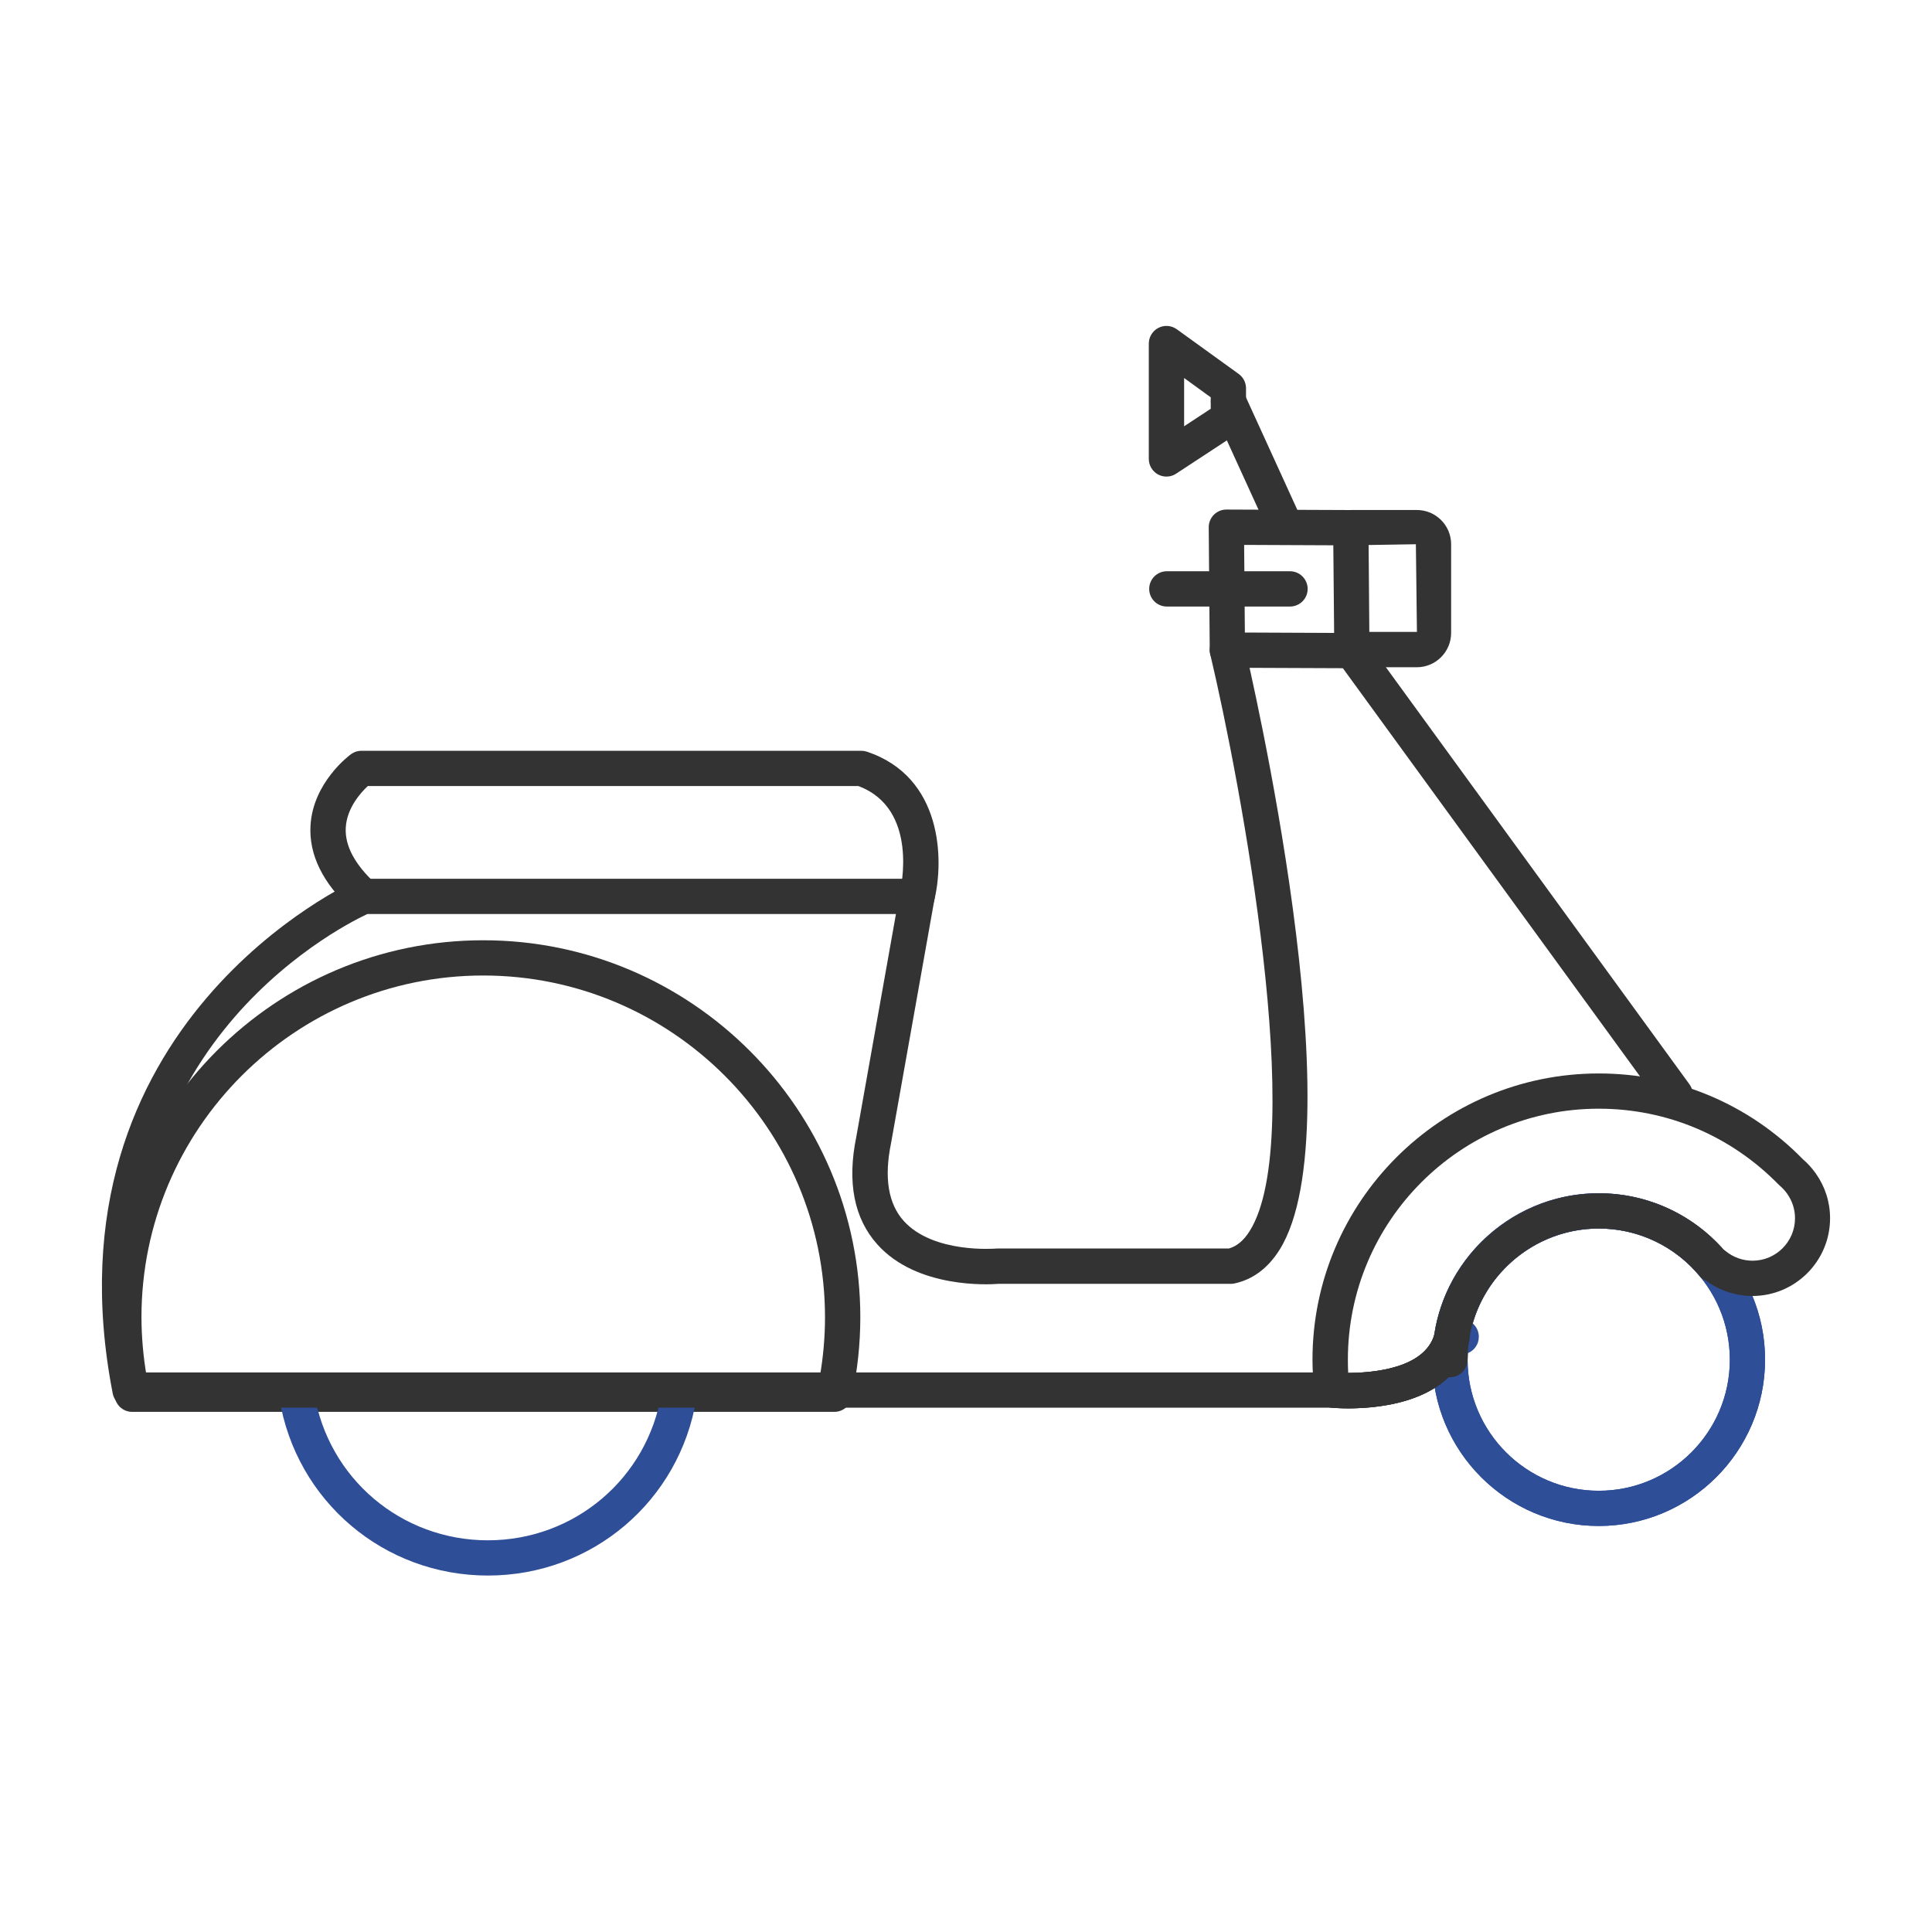 <?xml version="1.0" encoding="utf-8"?>
<!-- Generator: Adobe Illustrator 16.0.0, SVG Export Plug-In . SVG Version: 6.00 Build 0)  -->
<!DOCTYPE svg PUBLIC "-//W3C//DTD SVG 1.1//EN" "http://www.w3.org/Graphics/SVG/1.1/DTD/svg11.dtd">
<svg version="1.1" id="레이어_1" xmlns="http://www.w3.org/2000/svg" xmlns:xlink="http://www.w3.org/1999/xlink" x="0px"
	 y="0px" width="50px" height="50px" viewBox="0 0 50 50" enable-background="new 0 0 50 50" xml:space="preserve">
<g>
	<path fill="#333333" d="M21.592,36.539H3.421c-0.215,0-0.4-0.148-0.446-0.359c-0.15-0.688-0.226-1.392-0.226-2.089
		c0-5.38,4.377-9.757,9.758-9.757s9.758,4.377,9.758,9.757c0,0.697-0.076,1.4-0.226,2.089
		C21.993,36.391,21.807,36.539,21.592,36.539z M3.796,35.626h17.421c0.089-0.509,0.134-1.022,0.134-1.535
		c0-4.877-3.968-8.845-8.845-8.845s-8.845,3.968-8.845,8.845C3.663,34.604,3.708,35.117,3.796,35.626z"/>
</g>
<g>
	<path fill="#2E4E98" d="M12.627,40.775c-2.692,0-4.961-1.926-5.396-4.58c-0.041-0.248,0.128-0.482,0.376-0.523
		c0.249-0.042,0.484,0.128,0.524,0.377c0.362,2.21,2.252,3.814,4.495,3.814c2.242,0,4.133-1.604,4.495-3.814
		c0.041-0.249,0.275-0.419,0.524-0.377c0.249,0.041,0.418,0.275,0.377,0.523C17.588,38.85,15.319,40.775,12.627,40.775z"/>
</g>
<g>
	<path fill="#2E4E98" d="M41.375,39.492c-2.375,0-4.306-1.932-4.306-4.305c0-2.375,1.931-4.307,4.306-4.307
		c2.373,0,4.305,1.932,4.305,4.307C45.68,37.561,43.748,39.492,41.375,39.492z M41.375,31.794c-1.871,0-3.394,1.522-3.394,3.394
		s1.522,3.393,3.394,3.393s3.393-1.521,3.393-3.393C44.766,33.316,43.246,31.794,41.375,31.794z"/>
</g>
<g>
	<path fill="#333333" d="M43.353,28.788c-0.142,0-0.279-0.065-0.369-0.188l-8.366-11.493c-0.148-0.204-0.104-0.49,0.102-0.638
		c0.203-0.149,0.488-0.104,0.638,0.1l8.366,11.494c0.148,0.205,0.104,0.489-0.102,0.639C43.541,28.76,43.446,28.788,43.353,28.788z"
		/>
</g>
<g>
	<path fill="#2E4E98" d="M41.375,39.492c-2.375,0-4.306-1.932-4.306-4.305c0-0.199,0.015-0.403,0.043-0.607v-0.001
		c0.299-2.108,2.131-3.697,4.263-3.697c2.373,0,4.305,1.931,4.305,4.306C45.68,37.561,43.748,39.492,41.375,39.492z M37.986,35.02
		c-0.003,0.058-0.005,0.112-0.005,0.168c0,1.871,1.522,3.393,3.394,3.393s3.393-1.521,3.393-3.393s-1.521-3.394-3.393-3.394
		c-1.521,0-2.851,1.028-3.261,2.456c0.093,0.079,0.151,0.195,0.158,0.327c0,0.007,0,0.013,0,0.021
		C38.272,34.787,38.155,34.952,37.986,35.02z"/>
</g>
<g>
	<path fill="#333333" d="M34.894,36.448c-0.237,0-0.402-0.015-0.443-0.019c-0.235-0.02-0.428-0.216-0.428-0.455
		c0-0.267,0.239-0.482,0.51-0.453c0.022,0.002,2.271,0.182,2.593-1c0.063-0.231,0.297-0.377,0.531-0.326
		c0.236,0.049,0.395,0.271,0.359,0.512c-0.022,0.161-0.034,0.322-0.034,0.48c0,0.265-0.231,0.479-0.494,0.453
		C36.76,36.344,35.549,36.448,34.894,36.448z"/>
</g>
<g>
	<path fill="#333333" d="M34.894,36.448c-0.236,0-0.4-0.015-0.443-0.019c-0.217-0.018-0.409-0.186-0.433-0.404
		c-0.033-0.285-0.051-0.567-0.051-0.838c0-4.084,3.324-7.406,7.408-7.406c2.004,0,3.881,0.787,5.285,2.221
		c0.124,0.107,0.236,0.23,0.334,0.369l0,0c0.241,0.341,0.368,0.74,0.368,1.158c0,1.107-0.901,2.011-2.01,2.011
		c-0.427,0-0.845-0.138-1.187-0.388c-0.068-0.026-0.129-0.066-0.176-0.123c-0.646-0.785-1.602-1.235-2.617-1.235
		c-1.68,0-3.123,1.253-3.357,2.913c-0.004,0.02-0.008,0.037-0.012,0.057C37.596,36.266,35.758,36.448,34.894,36.448z M41.375,28.693
		c-3.58,0-6.492,2.912-6.492,6.494c0,0.113,0.002,0.229,0.008,0.345c0.648-0.003,1.968-0.117,2.228-0.985
		c0.313-2.092,2.138-3.665,4.259-3.665c1.24,0,2.409,0.529,3.229,1.457c0.018,0.011,0.033,0.021,0.048,0.035
		c0.196,0.163,0.446,0.253,0.702,0.253c0.604,0,1.098-0.492,1.098-1.098c0-0.229-0.07-0.445-0.201-0.633
		c-0.057-0.08-0.121-0.149-0.193-0.211c-0.012-0.01-0.022-0.02-0.033-0.031C44.789,29.391,43.139,28.693,41.375,28.693z"/>
</g>
<g>
	<path fill="#333333" d="M34.896,36.448c-0.213,0-0.368-0.011-0.43-0.017H3.365c-0.219,0-0.406-0.154-0.448-0.369
		C1.051,26.459,9.143,22.816,9.224,22.78c0.058-0.025,0.12-0.038,0.182-0.038h14.327c0.135,0,0.264,0.06,0.35,0.163
		c0.087,0.104,0.123,0.24,0.1,0.373l-1.123,6.308c-0.183,0.891-0.073,1.563,0.325,2.008c0.765,0.855,2.375,0.719,2.392,0.719
		c0.014-0.002,0.027-0.002,0.042-0.002h5.985c0.207-0.059,0.384-0.207,0.537-0.451c1.498-2.385-0.229-11.586-1.021-14.93
		c-0.06-0.246,0.095-0.492,0.339-0.55c0.245-0.057,0.491,0.094,0.551,0.339c0.119,0.506,2.912,12.431,0.903,15.628
		c-0.298,0.473-0.687,0.764-1.157,0.867c-0.031,0.008-0.064,0.012-0.099,0.012h-6.021c-0.242,0.02-2.105,0.125-3.13-1.02
		c-0.604-0.673-0.787-1.612-0.544-2.791l1.025-5.76H9.506c-0.849,0.4-7.148,3.667-5.759,11.864h30.742c0.015,0,0.03,0,0.044,0.002
		c0.023,0.002,2.305,0.187,2.6-1.023c0.062-0.245,0.309-0.396,0.554-0.335c0.243,0.06,0.396,0.308,0.334,0.553
		C37.639,36.262,35.774,36.448,34.896,36.448z"/>
</g>
<g>
	<path fill="#333333" d="M23.733,23.656c-0.036,0-0.072-0.004-0.108-0.013c-0.245-0.06-0.395-0.307-0.335-0.551l0,0
		c0.021-0.089,0.499-2.164-1.078-2.75H9.52c-0.182,0.169-0.545,0.568-0.572,1.081c-0.024,0.465,0.234,0.95,0.768,1.442
		c0.186,0.171,0.197,0.46,0.026,0.645c-0.171,0.185-0.459,0.197-0.645,0.026c-0.747-0.688-1.104-1.418-1.061-2.171
		c0.064-1.117,1.007-1.818,1.048-1.847c0.078-0.058,0.172-0.088,0.269-0.088H22.29c0.049,0,0.098,0.008,0.144,0.023
		c1.965,0.655,2,2.809,1.743,3.856C24.126,23.516,23.939,23.656,23.733,23.656z"/>
</g>
<g>
	<path fill="#333333" d="M34.986,16.837"/>
</g>
<g>
	<path fill="#333333" d="M34.986,17.294c-0.001,0-0.001,0-0.002,0l-3.221-0.013c-0.25-0.001-0.453-0.203-0.455-0.453l-0.026-3.181
		c-0.001-0.122,0.048-0.239,0.134-0.326c0.086-0.086,0.201-0.134,0.322-0.134c0.001,0,0.001,0,0.002,0l3.221,0.013
		c0.25,0.001,0.453,0.203,0.455,0.453l0.026,3.181c0.001,0.122-0.047,0.24-0.133,0.326C35.223,17.246,35.107,17.294,34.986,17.294z
		 M32.217,16.37l2.31,0.01l-0.021-2.268l-2.308-0.01L32.217,16.37z"/>
</g>
<g>
	<path fill="#333333" d="M34.961,13.657"/>
</g>
<g>
	<path fill="#333333" d="M36.67,17.268h-1.691c-0.252,0-0.456-0.205-0.456-0.457s0.204-0.457,0.456-0.457h1.691l-0.027-2.269
		l-1.664,0.027c-0.252,0-0.456-0.204-0.456-0.456c0-0.252,0.204-0.457,0.456-0.457h1.691c0.487,0,0.885,0.397,0.885,0.885v2.296
		C37.555,16.87,37.157,17.268,36.67,17.268z"/>
</g>
<g>
	<path fill="#333333" d="M33.385,15.697h-3.188c-0.252,0-0.456-0.204-0.456-0.456s0.204-0.457,0.456-0.457h3.188
		c0.252,0,0.457,0.205,0.457,0.457S33.637,15.697,33.385,15.697z"/>
</g>
<g>
	<path fill="#333333" d="M33.275,14.093c-0.173,0-0.339-0.099-0.415-0.267l-1.483-3.248c-0.104-0.229-0.004-0.5,0.226-0.605
		s0.501-0.004,0.604,0.226l1.483,3.248c0.104,0.229,0.004,0.5-0.226,0.605C33.403,14.08,33.34,14.093,33.275,14.093z"/>
</g>
<g>
	<path fill="#333333" d="M30.188,12.334c-0.075,0-0.149-0.018-0.218-0.055c-0.147-0.08-0.239-0.234-0.239-0.402V8.891
		c0-0.171,0.097-0.328,0.249-0.406c0.152-0.079,0.336-0.064,0.475,0.036l1.604,1.158c0.118,0.086,0.188,0.224,0.188,0.37v0.777
		c0,0.154-0.078,0.297-0.207,0.382l-1.604,1.052C30.363,12.309,30.275,12.334,30.188,12.334z M30.645,9.783v1.249l0.689-0.453
		v-0.296L30.645,9.783z M31.793,10.825h0.004H31.793z"/>
</g>
</svg>
